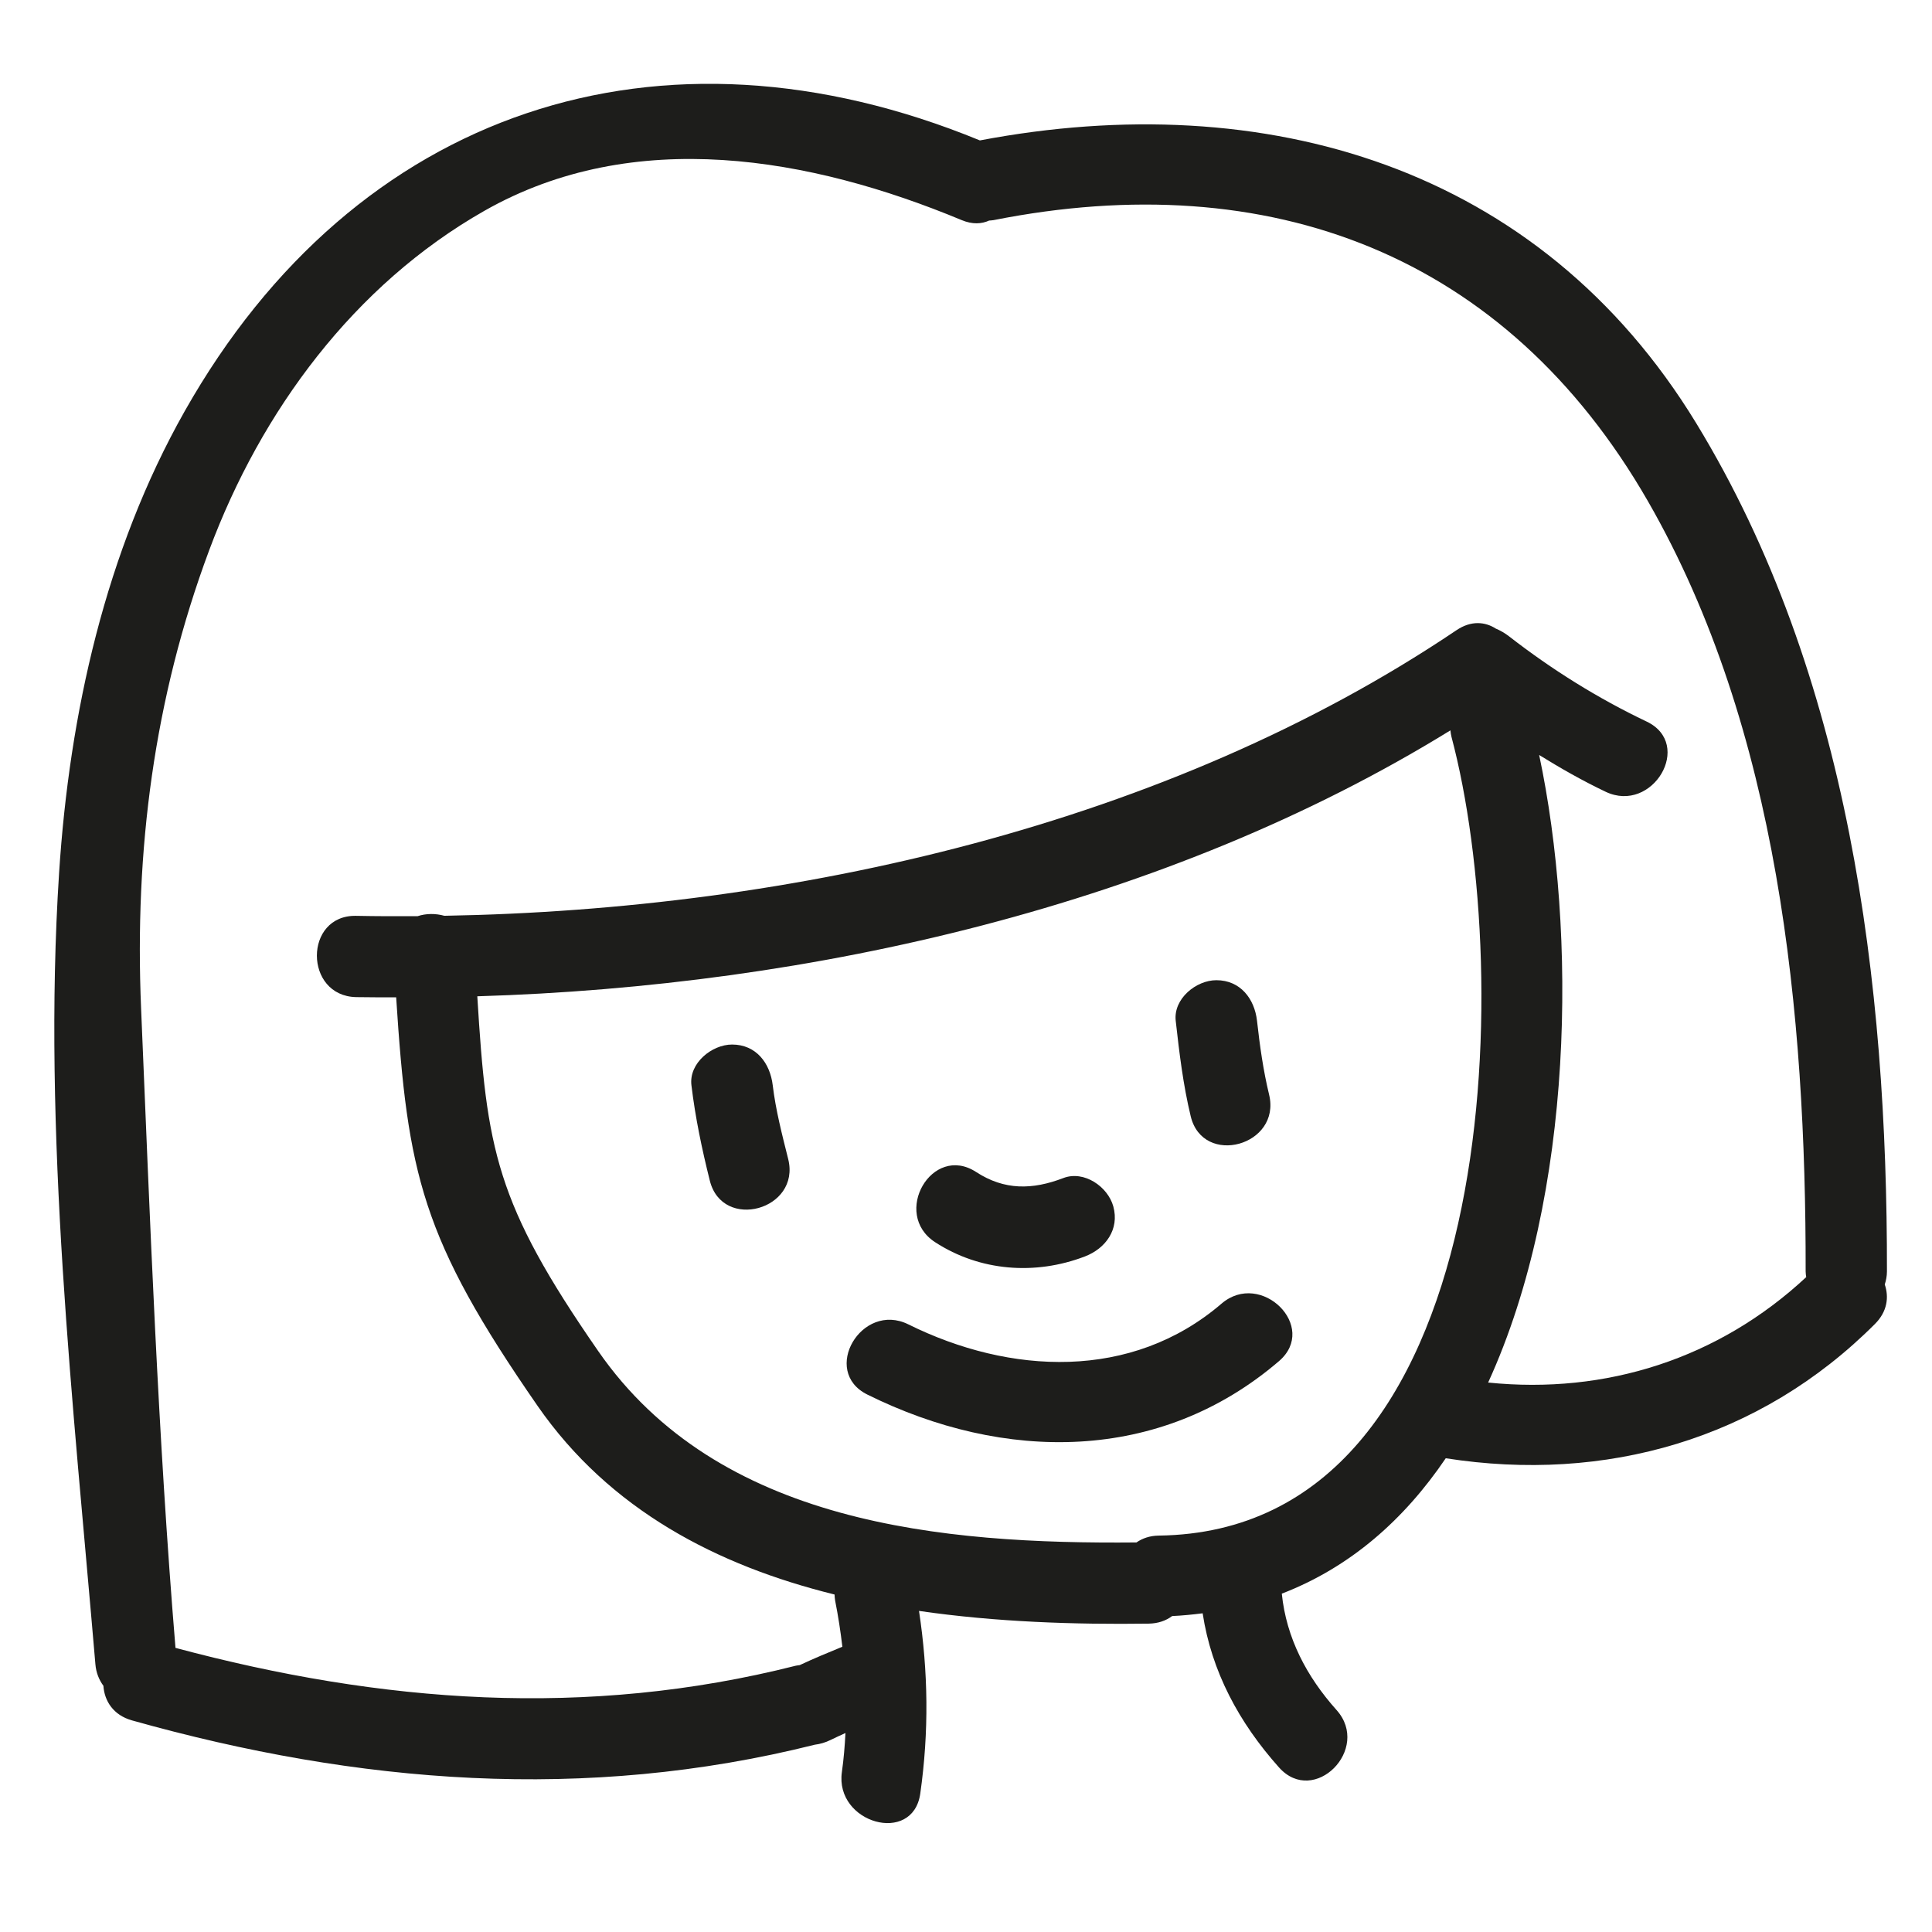 <?xml version="1.0" encoding="utf-8"?>
<!-- Generator: Adobe Illustrator 17.0.2, SVG Export Plug-In . SVG Version: 6.00 Build 0)  -->
<!DOCTYPE svg PUBLIC "-//W3C//DTD SVG 1.1//EN" "http://www.w3.org/Graphics/SVG/1.1/DTD/svg11.dtd">
<svg version="1.1" id="Capa_1" xmlns="http://www.w3.org/2000/svg" xmlns:xlink="http://www.w3.org/1999/xlink" x="0px" y="0px"
	 width="100px" height="100px" viewBox="0 0 100 100" enable-background="new 0 0 100 100" xml:space="preserve">
<g>
	<path fill="#1D1D1B" d="M87.8,21.911C79.673,8.58,65.464,4.472,50.719,7.268C34.182,0.47,18.395,5.65,9.559,21.284
		c-4.098,7.251-5.968,15.66-6.501,23.904C2.191,58.598,3.802,72.776,4.938,86.143c0.038,0.447,0.194,0.814,0.414,1.113
		c0.052,0.779,0.506,1.518,1.481,1.792c11.703,3.289,23.473,4.23,35.34,1.258c0.275-0.033,0.551-0.114,0.812-0.243
		c0.256-0.127,0.517-0.243,0.776-0.362c-0.035,0.673-0.09,1.346-0.185,2.018c-0.376,2.652,3.677,3.795,4.057,1.118
		c0.454-3.201,0.412-6.306-0.065-9.456c3.985,0.578,8.057,0.71,11.885,0.658c0.498-0.007,0.902-0.156,1.217-0.392
		c0.541-0.025,1.063-0.078,1.579-0.143c0.458,3.009,1.88,5.661,3.956,7.982c1.812,2.026,4.777-0.959,2.975-2.975
		c-1.551-1.734-2.601-3.733-2.834-6.024c3.554-1.368,6.344-3.844,8.486-7.008c8.244,1.291,16.241-0.964,22.22-6.956
		c0.636-0.637,0.727-1.387,0.503-2.039c0.066-0.205,0.112-0.424,0.113-0.675C97.688,50.852,95.726,34.912,87.8,21.911z
		 M59.979,79.482c-0.469,0.006-0.85,0.143-1.157,0.355c-10.06,0.092-21.644-0.938-27.857-9.903
		c-5.322-7.678-5.774-10.434-6.26-18.366c17.329-0.519,35.669-4.699,50.369-13.765c0.013,0.112,0.024,0.225,0.056,0.343
		C78.397,50.414,77.83,79.253,59.979,79.482z M77.026,71.56c4.467-9.756,4.586-23.31,2.641-32.482
		c1.111,0.688,2.248,1.335,3.44,1.903c2.436,1.16,4.571-2.466,2.123-3.633c-2.526-1.203-4.902-2.687-7.112-4.404
		c-0.218-0.169-0.453-0.307-0.695-0.408c-0.559-0.36-1.284-0.422-2.029,0.079C60.441,42.691,41.073,47.088,22.999,47.401
		c-0.457-0.127-0.948-0.123-1.383,0.02c-1.064,0.006-2.126,0.004-3.18-0.017c-2.715-0.056-2.709,4.151,0,4.207
		c0.686,0.014,1.379,0.008,2.069,0.011c0.591,9.155,1.305,12.466,7.318,21.144c3.734,5.387,9.293,8.264,15.373,9.766
		c0.007,0.103,0.009,0.205,0.03,0.313c0.158,0.793,0.28,1.591,0.375,2.39c-0.742,0.305-1.484,0.611-2.21,0.952
		c-0.067,0.011-0.131,0.013-0.201,0.03c-10.827,2.738-21.445,1.931-32.107-0.923C8.173,74.28,7.768,63.238,7.303,52.197
		c-0.344-8.169,0.659-16.027,3.523-23.713c2.688-7.216,7.503-13.739,14.247-17.573c7.749-4.405,16.899-2.766,24.707,0.483
		c0.551,0.229,1.027,0.201,1.418,0.022c0.076-0.008,0.148-0.007,0.226-0.022C65.72,8.56,77.944,13.154,85.295,25.94
		c6.78,11.794,8.183,26.535,8.165,39.869c0,0.104,0.017,0.198,0.029,0.294C88.958,70.324,83.12,72.186,77.026,71.56z"/>
	<path fill="#1D1D1B" d="M39.996,56.169c-0.137-1.138-0.854-2.104-2.104-2.104c-1.043,0-2.24,0.962-2.104,2.104
		c0.201,1.677,0.543,3.305,0.952,4.941c0.657,2.631,4.714,1.514,4.057-1.118C40.482,58.731,40.15,57.461,39.996,56.169z"/>
	<path fill="#1D1D1B" d="M65.689,56.661c-0.305-1.262-0.482-2.535-0.626-3.823c-0.128-1.139-0.86-2.103-2.104-2.103
		c-1.05,0-2.232,0.962-2.104,2.103c0.186,1.658,0.384,3.318,0.776,4.941C62.268,60.416,66.325,59.298,65.689,56.661z"/>
	<path fill="#1D1D1B" d="M48.4,64.295c2.319,1.509,5.188,1.723,7.756,0.738c1.069-0.41,1.795-1.4,1.469-2.588
		c-0.281-1.024-1.516-1.88-2.587-1.469c-1.602,0.614-3.05,0.64-4.515-0.314C48.242,59.178,46.136,62.822,48.4,64.295z"/>
	<path fill="#1D1D1B" d="M63.225,67.477c-4.656,3.994-10.951,3.678-16.207,1.073c-2.422-1.2-4.555,2.428-2.123,3.633
		c7.066,3.501,15.13,3.566,21.305-1.731C68.262,68.683,65.272,65.721,63.225,67.477z"/>
</g>
</svg>
